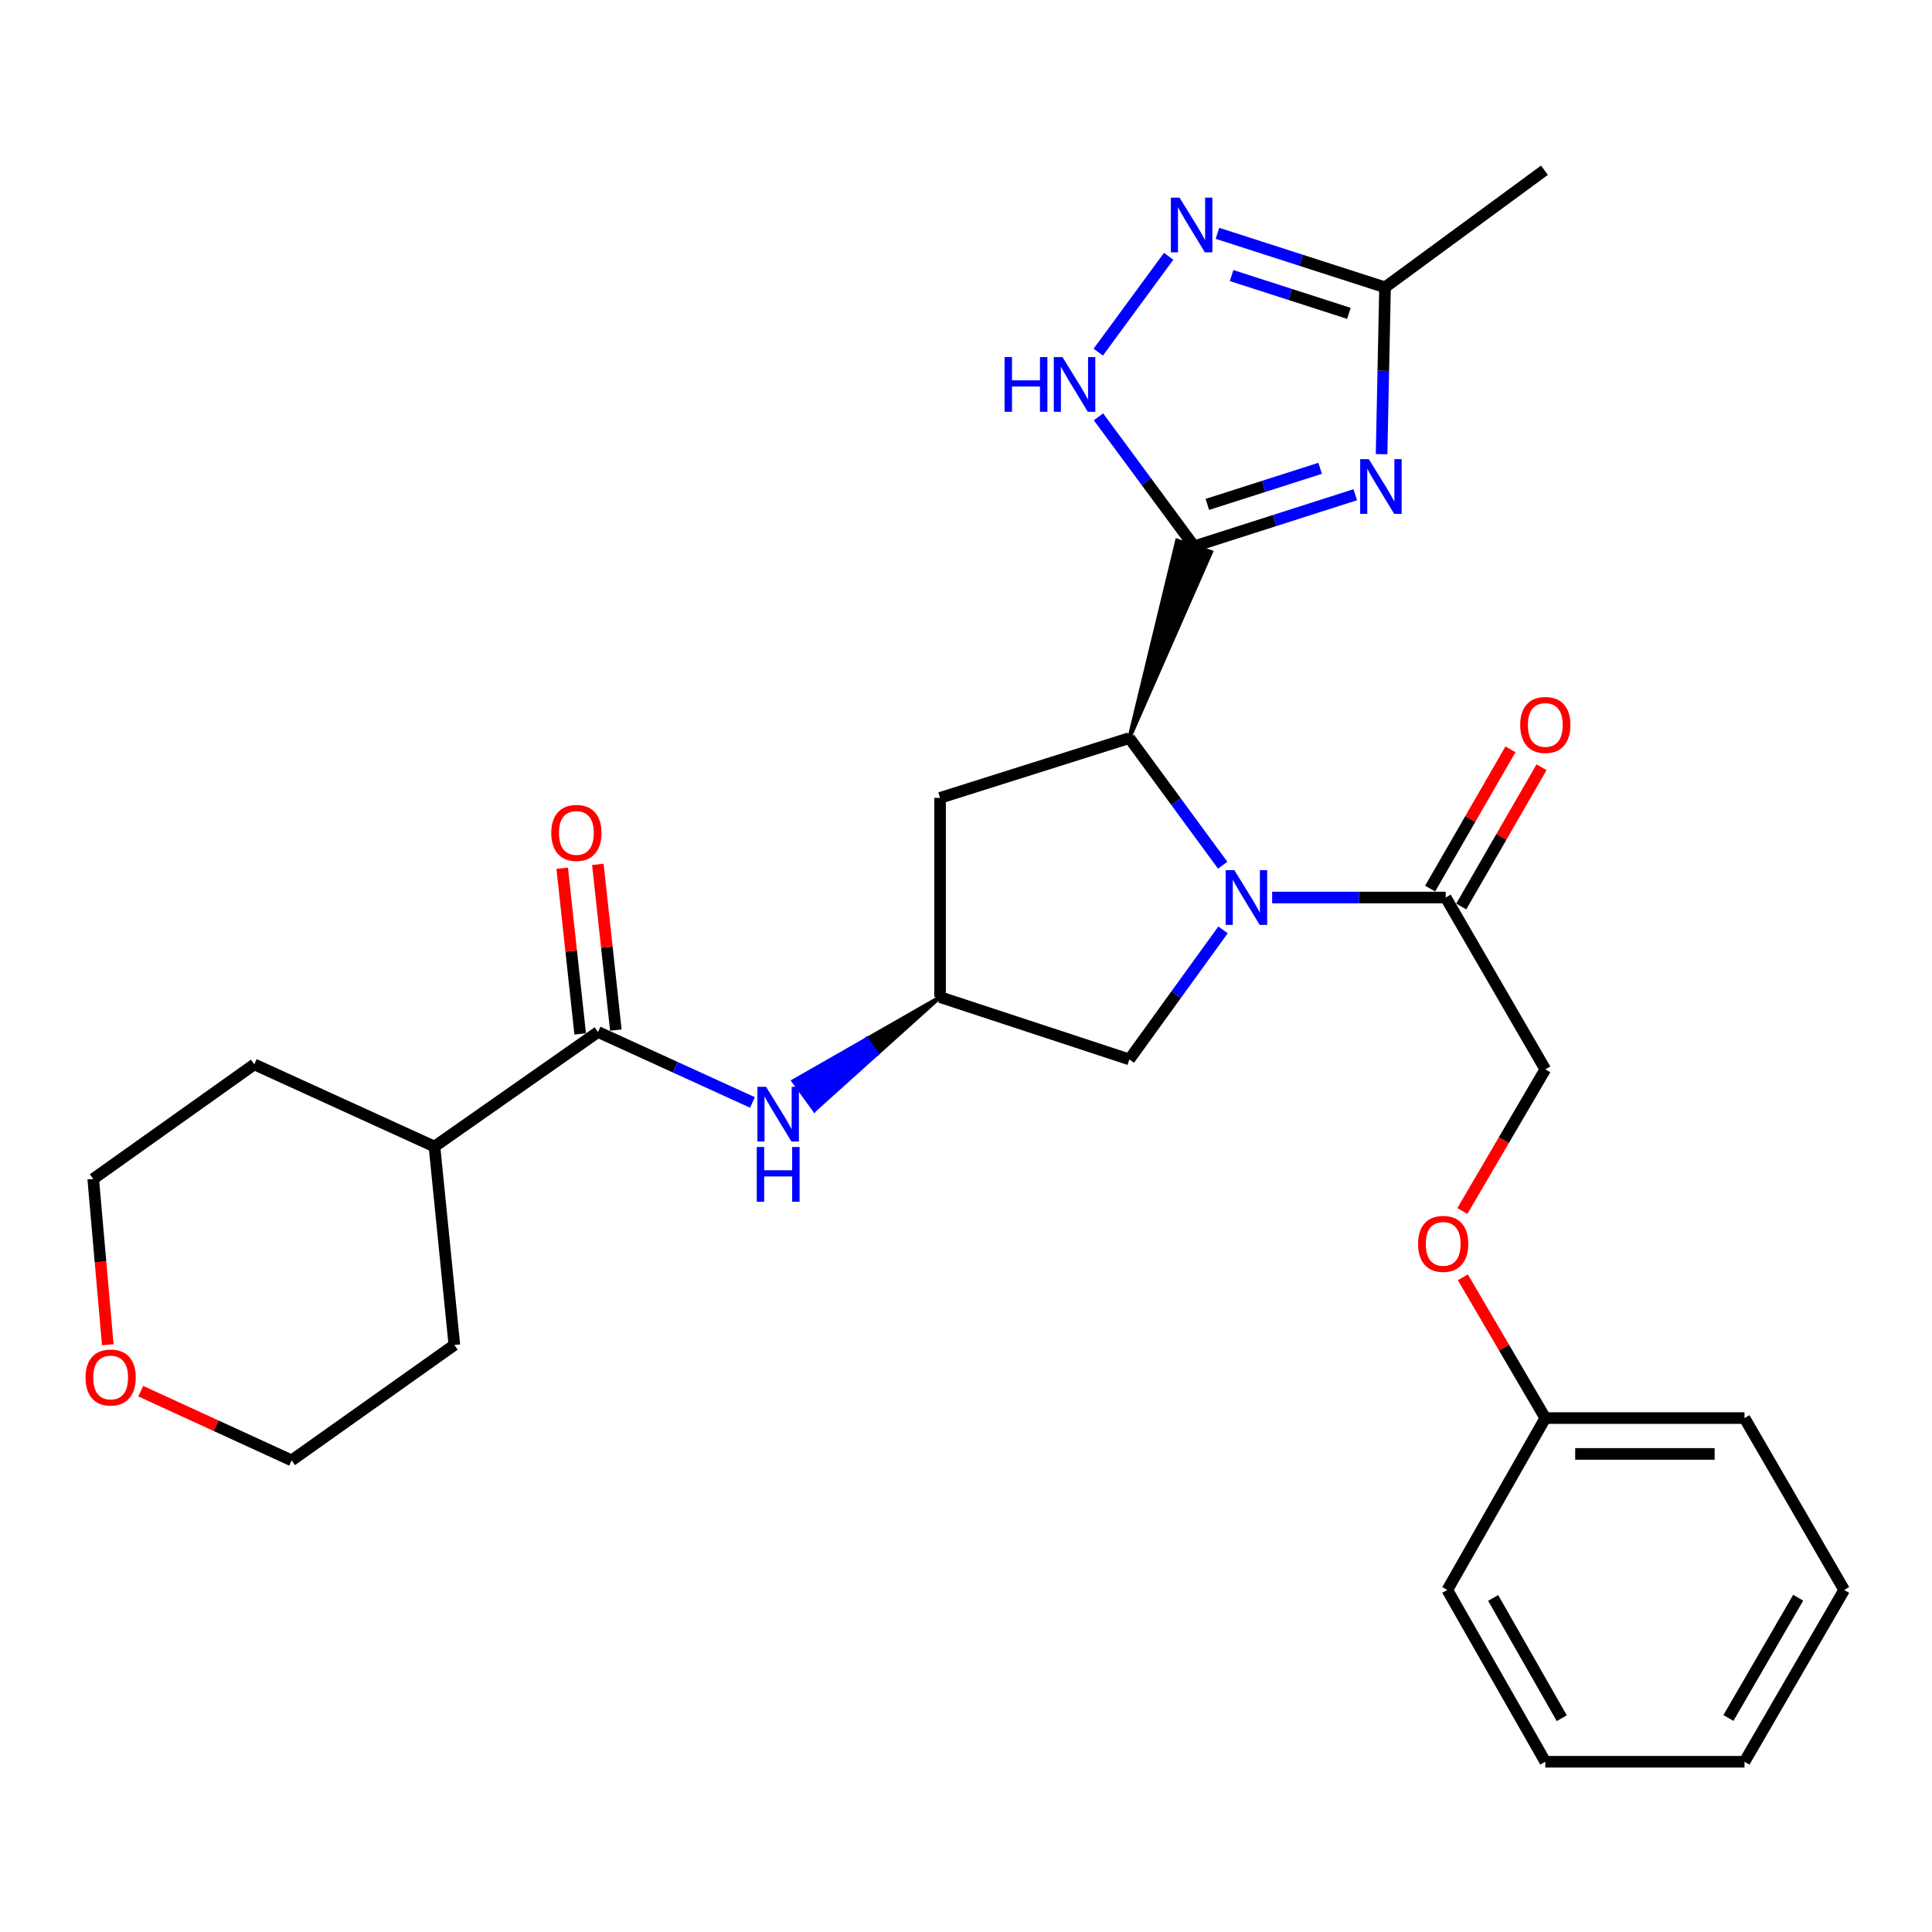 <?xml version='1.0' encoding='iso-8859-1'?>
<svg version='1.1' baseProfile='full'
              xmlns='http://www.w3.org/2000/svg'
                      xmlns:rdkit='http://www.rdkit.org/xml'
                      xmlns:xlink='http://www.w3.org/1999/xlink'
                  xml:space='preserve'
width='1000px' height='1000px' viewBox='0 0 1000 1000'>
<!-- END OF HEADER -->
<rect style='opacity:1.0;fill:#FFFFFF;stroke:none' width='1000' height='1000' x='0' y='0'> </rect>
<path class='bond-1' d='M 618.072,282.77 L 659.776,269.419' style='fill:none;fill-rule:evenodd;stroke:#000000;stroke-width:6px;stroke-linecap:butt;stroke-linejoin:miter;stroke-opacity:1' />
<path class='bond-1' d='M 659.776,269.419 L 701.48,256.068' style='fill:none;fill-rule:evenodd;stroke:#0000FF;stroke-width:6px;stroke-linecap:butt;stroke-linejoin:miter;stroke-opacity:1' />
<path class='bond-1' d='M 624.922,261.083 L 654.115,251.737' style='fill:none;fill-rule:evenodd;stroke:#000000;stroke-width:6px;stroke-linecap:butt;stroke-linejoin:miter;stroke-opacity:1' />
<path class='bond-1' d='M 654.115,251.737 L 683.308,242.391' style='fill:none;fill-rule:evenodd;stroke:#0000FF;stroke-width:6px;stroke-linecap:butt;stroke-linejoin:miter;stroke-opacity:1' />
<path class='bond-2' d='M 584.54,382.035 L 626.867,285.741 L 609.277,279.799 Z' style='fill:#000000;fill-rule:evenodd;fill-opacity:1;stroke:#000000;stroke-width:2px;stroke-linecap:butt;stroke-linejoin:miter;stroke-opacity:1;' />
<path class='bond-3' d='M 618.072,282.77 L 593.32,249.261' style='fill:none;fill-rule:evenodd;stroke:#000000;stroke-width:6px;stroke-linecap:butt;stroke-linejoin:miter;stroke-opacity:1' />
<path class='bond-3' d='M 593.32,249.261 L 568.569,215.751' style='fill:none;fill-rule:evenodd;stroke:#0000FF;stroke-width:6px;stroke-linecap:butt;stroke-linejoin:miter;stroke-opacity:1' />
<path class='bond-0' d='M 632.868,447.84 L 608.704,414.938' style='fill:none;fill-rule:evenodd;stroke:#0000FF;stroke-width:6px;stroke-linecap:butt;stroke-linejoin:miter;stroke-opacity:1' />
<path class='bond-0' d='M 608.704,414.938 L 584.54,382.035' style='fill:none;fill-rule:evenodd;stroke:#000000;stroke-width:6px;stroke-linecap:butt;stroke-linejoin:miter;stroke-opacity:1' />
<path class='bond-5' d='M 658.466,464.56 L 703.378,464.56' style='fill:none;fill-rule:evenodd;stroke:#0000FF;stroke-width:6px;stroke-linecap:butt;stroke-linejoin:miter;stroke-opacity:1' />
<path class='bond-5' d='M 703.378,464.56 L 748.29,464.56' style='fill:none;fill-rule:evenodd;stroke:#000000;stroke-width:6px;stroke-linecap:butt;stroke-linejoin:miter;stroke-opacity:1' />
<path class='bond-11' d='M 633.034,481.305 L 608.787,514.824' style='fill:none;fill-rule:evenodd;stroke:#0000FF;stroke-width:6px;stroke-linecap:butt;stroke-linejoin:miter;stroke-opacity:1' />
<path class='bond-11' d='M 608.787,514.824 L 584.54,548.343' style='fill:none;fill-rule:evenodd;stroke:#000000;stroke-width:6px;stroke-linecap:butt;stroke-linejoin:miter;stroke-opacity:1' />
<path class='bond-6' d='M 715.105,235.079 L 715.999,191.897' style='fill:none;fill-rule:evenodd;stroke:#0000FF;stroke-width:6px;stroke-linecap:butt;stroke-linejoin:miter;stroke-opacity:1' />
<path class='bond-6' d='M 715.999,191.897 L 716.893,148.715' style='fill:none;fill-rule:evenodd;stroke:#000000;stroke-width:6px;stroke-linecap:butt;stroke-linejoin:miter;stroke-opacity:1' />
<path class='bond-9' d='M 584.54,382.035 L 486.575,412.978' style='fill:none;fill-rule:evenodd;stroke:#000000;stroke-width:6px;stroke-linecap:butt;stroke-linejoin:miter;stroke-opacity:1' />
<path class='bond-4' d='M 568.463,182.267 L 604.886,132.663' style='fill:none;fill-rule:evenodd;stroke:#0000FF;stroke-width:6px;stroke-linecap:butt;stroke-linejoin:miter;stroke-opacity:1' />
<path class='bond-29' d='M 630.152,120.769 L 673.523,134.742' style='fill:none;fill-rule:evenodd;stroke:#0000FF;stroke-width:6px;stroke-linecap:butt;stroke-linejoin:miter;stroke-opacity:1' />
<path class='bond-29' d='M 673.523,134.742 L 716.893,148.715' style='fill:none;fill-rule:evenodd;stroke:#000000;stroke-width:6px;stroke-linecap:butt;stroke-linejoin:miter;stroke-opacity:1' />
<path class='bond-29' d='M 637.47,142.633 L 667.829,152.414' style='fill:none;fill-rule:evenodd;stroke:#0000FF;stroke-width:6px;stroke-linecap:butt;stroke-linejoin:miter;stroke-opacity:1' />
<path class='bond-29' d='M 667.829,152.414 L 698.189,162.195' style='fill:none;fill-rule:evenodd;stroke:#000000;stroke-width:6px;stroke-linecap:butt;stroke-linejoin:miter;stroke-opacity:1' />
<path class='bond-13' d='M 748.29,464.56 L 799.851,553.5' style='fill:none;fill-rule:evenodd;stroke:#000000;stroke-width:6px;stroke-linecap:butt;stroke-linejoin:miter;stroke-opacity:1' />
<path class='bond-14' d='M 756.332,469.198 L 777.112,433.165' style='fill:none;fill-rule:evenodd;stroke:#000000;stroke-width:6px;stroke-linecap:butt;stroke-linejoin:miter;stroke-opacity:1' />
<path class='bond-14' d='M 777.112,433.165 L 797.892,397.133' style='fill:none;fill-rule:evenodd;stroke:#FF0000;stroke-width:6px;stroke-linecap:butt;stroke-linejoin:miter;stroke-opacity:1' />
<path class='bond-14' d='M 740.249,459.922 L 761.029,423.89' style='fill:none;fill-rule:evenodd;stroke:#000000;stroke-width:6px;stroke-linecap:butt;stroke-linejoin:miter;stroke-opacity:1' />
<path class='bond-14' d='M 761.029,423.89 L 781.81,387.858' style='fill:none;fill-rule:evenodd;stroke:#FF0000;stroke-width:6px;stroke-linecap:butt;stroke-linejoin:miter;stroke-opacity:1' />
<path class='bond-19' d='M 716.893,148.715 L 799.408,88.118' style='fill:none;fill-rule:evenodd;stroke:#000000;stroke-width:6px;stroke-linecap:butt;stroke-linejoin:miter;stroke-opacity:1' />
<path class='bond-7' d='M 309.529,534.161 L 349.504,552.395' style='fill:none;fill-rule:evenodd;stroke:#000000;stroke-width:6px;stroke-linecap:butt;stroke-linejoin:miter;stroke-opacity:1' />
<path class='bond-7' d='M 349.504,552.395 L 389.479,570.629' style='fill:none;fill-rule:evenodd;stroke:#0000FF;stroke-width:6px;stroke-linecap:butt;stroke-linejoin:miter;stroke-opacity:1' />
<path class='bond-12' d='M 318.758,533.159 L 314.104,490.275' style='fill:none;fill-rule:evenodd;stroke:#000000;stroke-width:6px;stroke-linecap:butt;stroke-linejoin:miter;stroke-opacity:1' />
<path class='bond-12' d='M 314.104,490.275 L 309.45,447.39' style='fill:none;fill-rule:evenodd;stroke:#FF0000;stroke-width:6px;stroke-linecap:butt;stroke-linejoin:miter;stroke-opacity:1' />
<path class='bond-12' d='M 300.301,535.163 L 295.647,492.278' style='fill:none;fill-rule:evenodd;stroke:#000000;stroke-width:6px;stroke-linecap:butt;stroke-linejoin:miter;stroke-opacity:1' />
<path class='bond-12' d='M 295.647,492.278 L 290.993,449.393' style='fill:none;fill-rule:evenodd;stroke:#FF0000;stroke-width:6px;stroke-linecap:butt;stroke-linejoin:miter;stroke-opacity:1' />
<path class='bond-15' d='M 309.529,534.161 L 224.88,593.458' style='fill:none;fill-rule:evenodd;stroke:#000000;stroke-width:6px;stroke-linecap:butt;stroke-linejoin:miter;stroke-opacity:1' />
<path class='bond-8' d='M 486.575,516.111 L 448.621,537.826 L 454.06,545.348 Z' style='fill:#000000;fill-rule:evenodd;fill-opacity:1;stroke:#000000;stroke-width:2px;stroke-linecap:butt;stroke-linejoin:miter;stroke-opacity:1;' />
<path class='bond-8' d='M 448.621,537.826 L 421.545,574.585 L 410.667,559.54 Z' style='fill:#0000FF;fill-rule:evenodd;fill-opacity:1;stroke:#0000FF;stroke-width:2px;stroke-linecap:butt;stroke-linejoin:miter;stroke-opacity:1;' />
<path class='bond-8' d='M 448.621,537.826 L 454.06,545.348 L 421.545,574.585 Z' style='fill:#0000FF;fill-rule:evenodd;fill-opacity:1;stroke:#0000FF;stroke-width:2px;stroke-linecap:butt;stroke-linejoin:miter;stroke-opacity:1;' />
<path class='bond-10' d='M 486.575,412.978 L 486.575,516.111' style='fill:none;fill-rule:evenodd;stroke:#000000;stroke-width:6px;stroke-linecap:butt;stroke-linejoin:miter;stroke-opacity:1' />
<path class='bond-30' d='M 486.575,516.111 L 584.54,548.343' style='fill:none;fill-rule:evenodd;stroke:#000000;stroke-width:6px;stroke-linecap:butt;stroke-linejoin:miter;stroke-opacity:1' />
<path class='bond-17' d='M 799.851,553.5 L 778.38,590.158' style='fill:none;fill-rule:evenodd;stroke:#000000;stroke-width:6px;stroke-linecap:butt;stroke-linejoin:miter;stroke-opacity:1' />
<path class='bond-17' d='M 778.38,590.158 L 756.909,626.816' style='fill:none;fill-rule:evenodd;stroke:#FF0000;stroke-width:6px;stroke-linecap:butt;stroke-linejoin:miter;stroke-opacity:1' />
<path class='bond-22' d='M 224.88,593.458 L 235.174,696.158' style='fill:none;fill-rule:evenodd;stroke:#000000;stroke-width:6px;stroke-linecap:butt;stroke-linejoin:miter;stroke-opacity:1' />
<path class='bond-23' d='M 224.88,593.458 L 131.618,550.922' style='fill:none;fill-rule:evenodd;stroke:#000000;stroke-width:6px;stroke-linecap:butt;stroke-linejoin:miter;stroke-opacity:1' />
<path class='bond-16' d='M 55.787,696.021 L 52.017,653.12' style='fill:none;fill-rule:evenodd;stroke:#FF0000;stroke-width:6px;stroke-linecap:butt;stroke-linejoin:miter;stroke-opacity:1' />
<path class='bond-16' d='M 52.017,653.12 L 48.247,610.219' style='fill:none;fill-rule:evenodd;stroke:#000000;stroke-width:6px;stroke-linecap:butt;stroke-linejoin:miter;stroke-opacity:1' />
<path class='bond-31' d='M 72.849,720.065 L 111.898,737.982' style='fill:none;fill-rule:evenodd;stroke:#FF0000;stroke-width:6px;stroke-linecap:butt;stroke-linejoin:miter;stroke-opacity:1' />
<path class='bond-31' d='M 111.898,737.982 L 150.947,755.898' style='fill:none;fill-rule:evenodd;stroke:#000000;stroke-width:6px;stroke-linecap:butt;stroke-linejoin:miter;stroke-opacity:1' />
<path class='bond-18' d='M 757.168,661.125 L 778.51,697.558' style='fill:none;fill-rule:evenodd;stroke:#FF0000;stroke-width:6px;stroke-linecap:butt;stroke-linejoin:miter;stroke-opacity:1' />
<path class='bond-18' d='M 778.51,697.558 L 799.851,733.991' style='fill:none;fill-rule:evenodd;stroke:#000000;stroke-width:6px;stroke-linecap:butt;stroke-linejoin:miter;stroke-opacity:1' />
<path class='bond-24' d='M 799.851,733.991 L 902.953,733.991' style='fill:none;fill-rule:evenodd;stroke:#000000;stroke-width:6px;stroke-linecap:butt;stroke-linejoin:miter;stroke-opacity:1' />
<path class='bond-24' d='M 815.317,752.556 L 887.488,752.556' style='fill:none;fill-rule:evenodd;stroke:#000000;stroke-width:6px;stroke-linecap:butt;stroke-linejoin:miter;stroke-opacity:1' />
<path class='bond-25' d='M 799.851,733.991 L 749.126,822.952' style='fill:none;fill-rule:evenodd;stroke:#000000;stroke-width:6px;stroke-linecap:butt;stroke-linejoin:miter;stroke-opacity:1' />
<path class='bond-20' d='M 150.947,755.898 L 235.174,696.158' style='fill:none;fill-rule:evenodd;stroke:#000000;stroke-width:6px;stroke-linecap:butt;stroke-linejoin:miter;stroke-opacity:1' />
<path class='bond-21' d='M 48.247,610.219 L 131.618,550.922' style='fill:none;fill-rule:evenodd;stroke:#000000;stroke-width:6px;stroke-linecap:butt;stroke-linejoin:miter;stroke-opacity:1' />
<path class='bond-27' d='M 902.953,733.991 L 954.545,822.952' style='fill:none;fill-rule:evenodd;stroke:#000000;stroke-width:6px;stroke-linecap:butt;stroke-linejoin:miter;stroke-opacity:1' />
<path class='bond-26' d='M 749.126,822.952 L 799.851,911.882' style='fill:none;fill-rule:evenodd;stroke:#000000;stroke-width:6px;stroke-linecap:butt;stroke-linejoin:miter;stroke-opacity:1' />
<path class='bond-26' d='M 772.861,827.092 L 808.369,889.343' style='fill:none;fill-rule:evenodd;stroke:#000000;stroke-width:6px;stroke-linecap:butt;stroke-linejoin:miter;stroke-opacity:1' />
<path class='bond-28' d='M 799.851,911.882 L 902.953,911.882' style='fill:none;fill-rule:evenodd;stroke:#000000;stroke-width:6px;stroke-linecap:butt;stroke-linejoin:miter;stroke-opacity:1' />
<path class='bond-32' d='M 954.545,822.952 L 902.953,911.882' style='fill:none;fill-rule:evenodd;stroke:#000000;stroke-width:6px;stroke-linecap:butt;stroke-linejoin:miter;stroke-opacity:1' />
<path class='bond-32' d='M 930.748,826.975 L 894.633,889.226' style='fill:none;fill-rule:evenodd;stroke:#000000;stroke-width:6px;stroke-linecap:butt;stroke-linejoin:miter;stroke-opacity:1' />
<path  class='atom-1' d='M 638.887 450.4
L 648.167 465.4
Q 649.087 466.88, 650.567 469.56
Q 652.047 472.24, 652.127 472.4
L 652.127 450.4
L 655.887 450.4
L 655.887 478.72
L 652.007 478.72
L 642.047 462.32
Q 640.887 460.4, 639.647 458.2
Q 638.447 456, 638.087 455.32
L 638.087 478.72
L 634.407 478.72
L 634.407 450.4
L 638.887 450.4
' fill='#0000FF'/>
<path  class='atom-2' d='M 708.498 237.657
L 717.778 252.657
Q 718.698 254.137, 720.178 256.817
Q 721.658 259.497, 721.738 259.657
L 721.738 237.657
L 725.498 237.657
L 725.498 265.977
L 721.618 265.977
L 711.658 249.577
Q 710.498 247.657, 709.258 245.457
Q 708.058 243.257, 707.698 242.577
L 707.698 265.977
L 704.018 265.977
L 704.018 237.657
L 708.498 237.657
' fill='#0000FF'/>
<path  class='atom-4' d='M 519.966 184.827
L 523.806 184.827
L 523.806 196.867
L 538.286 196.867
L 538.286 184.827
L 542.126 184.827
L 542.126 213.147
L 538.286 213.147
L 538.286 200.067
L 523.806 200.067
L 523.806 213.147
L 519.966 213.147
L 519.966 184.827
' fill='#0000FF'/>
<path  class='atom-4' d='M 549.926 184.827
L 559.206 199.827
Q 560.126 201.307, 561.606 203.987
Q 563.086 206.667, 563.166 206.827
L 563.166 184.827
L 566.926 184.827
L 566.926 213.147
L 563.046 213.147
L 553.086 196.747
Q 551.926 194.827, 550.686 192.627
Q 549.486 190.427, 549.126 189.747
L 549.126 213.147
L 545.446 213.147
L 545.446 184.827
L 549.926 184.827
' fill='#0000FF'/>
<path  class='atom-5' d='M 610.523 102.302
L 619.803 117.302
Q 620.723 118.782, 622.203 121.462
Q 623.683 124.142, 623.763 124.302
L 623.763 102.302
L 627.523 102.302
L 627.523 130.622
L 623.643 130.622
L 613.683 114.222
Q 612.523 112.302, 611.283 110.102
Q 610.083 107.902, 609.723 107.222
L 609.723 130.622
L 606.043 130.622
L 606.043 102.302
L 610.523 102.302
' fill='#0000FF'/>
<path  class='atom-9' d='M 396.521 562.537
L 405.801 577.537
Q 406.721 579.017, 408.201 581.697
Q 409.681 584.377, 409.761 584.537
L 409.761 562.537
L 413.521 562.537
L 413.521 590.857
L 409.641 590.857
L 399.681 574.457
Q 398.521 572.537, 397.281 570.337
Q 396.081 568.137, 395.721 567.457
L 395.721 590.857
L 392.041 590.857
L 392.041 562.537
L 396.521 562.537
' fill='#0000FF'/>
<path  class='atom-9' d='M 391.701 593.689
L 395.541 593.689
L 395.541 605.729
L 410.021 605.729
L 410.021 593.689
L 413.861 593.689
L 413.861 622.009
L 410.021 622.009
L 410.021 608.929
L 395.541 608.929
L 395.541 622.009
L 391.701 622.009
L 391.701 593.689
' fill='#0000FF'/>
<path  class='atom-13' d='M 285.338 431.118
Q 285.338 424.318, 288.698 420.518
Q 292.058 416.718, 298.338 416.718
Q 304.618 416.718, 307.978 420.518
Q 311.338 424.318, 311.338 431.118
Q 311.338 437.998, 307.938 441.918
Q 304.538 445.798, 298.338 445.798
Q 292.098 445.798, 288.698 441.918
Q 285.338 438.038, 285.338 431.118
M 298.338 442.598
Q 302.658 442.598, 304.978 439.718
Q 307.338 436.798, 307.338 431.118
Q 307.338 425.558, 304.978 422.758
Q 302.658 419.918, 298.338 419.918
Q 294.018 419.918, 291.658 422.718
Q 289.338 425.518, 289.338 431.118
Q 289.338 436.838, 291.658 439.718
Q 294.018 442.598, 298.338 442.598
' fill='#FF0000'/>
<path  class='atom-15' d='M 786.851 375.236
Q 786.851 368.436, 790.211 364.636
Q 793.571 360.836, 799.851 360.836
Q 806.131 360.836, 809.491 364.636
Q 812.851 368.436, 812.851 375.236
Q 812.851 382.116, 809.451 386.036
Q 806.051 389.916, 799.851 389.916
Q 793.611 389.916, 790.211 386.036
Q 786.851 382.156, 786.851 375.236
M 799.851 386.716
Q 804.171 386.716, 806.491 383.836
Q 808.851 380.916, 808.851 375.236
Q 808.851 369.676, 806.491 366.876
Q 804.171 364.036, 799.851 364.036
Q 795.531 364.036, 793.171 366.836
Q 790.851 369.636, 790.851 375.236
Q 790.851 380.956, 793.171 383.836
Q 795.531 386.716, 799.851 386.716
' fill='#FF0000'/>
<path  class='atom-17' d='M 44.272 712.998
Q 44.272 706.198, 47.632 702.398
Q 50.992 698.598, 57.272 698.598
Q 63.552 698.598, 66.912 702.398
Q 70.272 706.198, 70.272 712.998
Q 70.272 719.878, 66.872 723.798
Q 63.472 727.678, 57.272 727.678
Q 51.032 727.678, 47.632 723.798
Q 44.272 719.918, 44.272 712.998
M 57.272 724.478
Q 61.592 724.478, 63.912 721.598
Q 66.272 718.678, 66.272 712.998
Q 66.272 707.438, 63.912 704.638
Q 61.592 701.798, 57.272 701.798
Q 52.952 701.798, 50.592 704.598
Q 48.272 707.398, 48.272 712.998
Q 48.272 718.718, 50.592 721.598
Q 52.952 724.478, 57.272 724.478
' fill='#FF0000'/>
<path  class='atom-18' d='M 733.99 643.831
Q 733.99 637.031, 737.35 633.231
Q 740.71 629.431, 746.99 629.431
Q 753.27 629.431, 756.63 633.231
Q 759.99 637.031, 759.99 643.831
Q 759.99 650.711, 756.59 654.631
Q 753.19 658.511, 746.99 658.511
Q 740.75 658.511, 737.35 654.631
Q 733.99 650.751, 733.99 643.831
M 746.99 655.311
Q 751.31 655.311, 753.63 652.431
Q 755.99 649.511, 755.99 643.831
Q 755.99 638.271, 753.63 635.471
Q 751.31 632.631, 746.99 632.631
Q 742.67 632.631, 740.31 635.431
Q 737.99 638.231, 737.99 643.831
Q 737.99 649.551, 740.31 652.431
Q 742.67 655.311, 746.99 655.311
' fill='#FF0000'/>
</svg>
